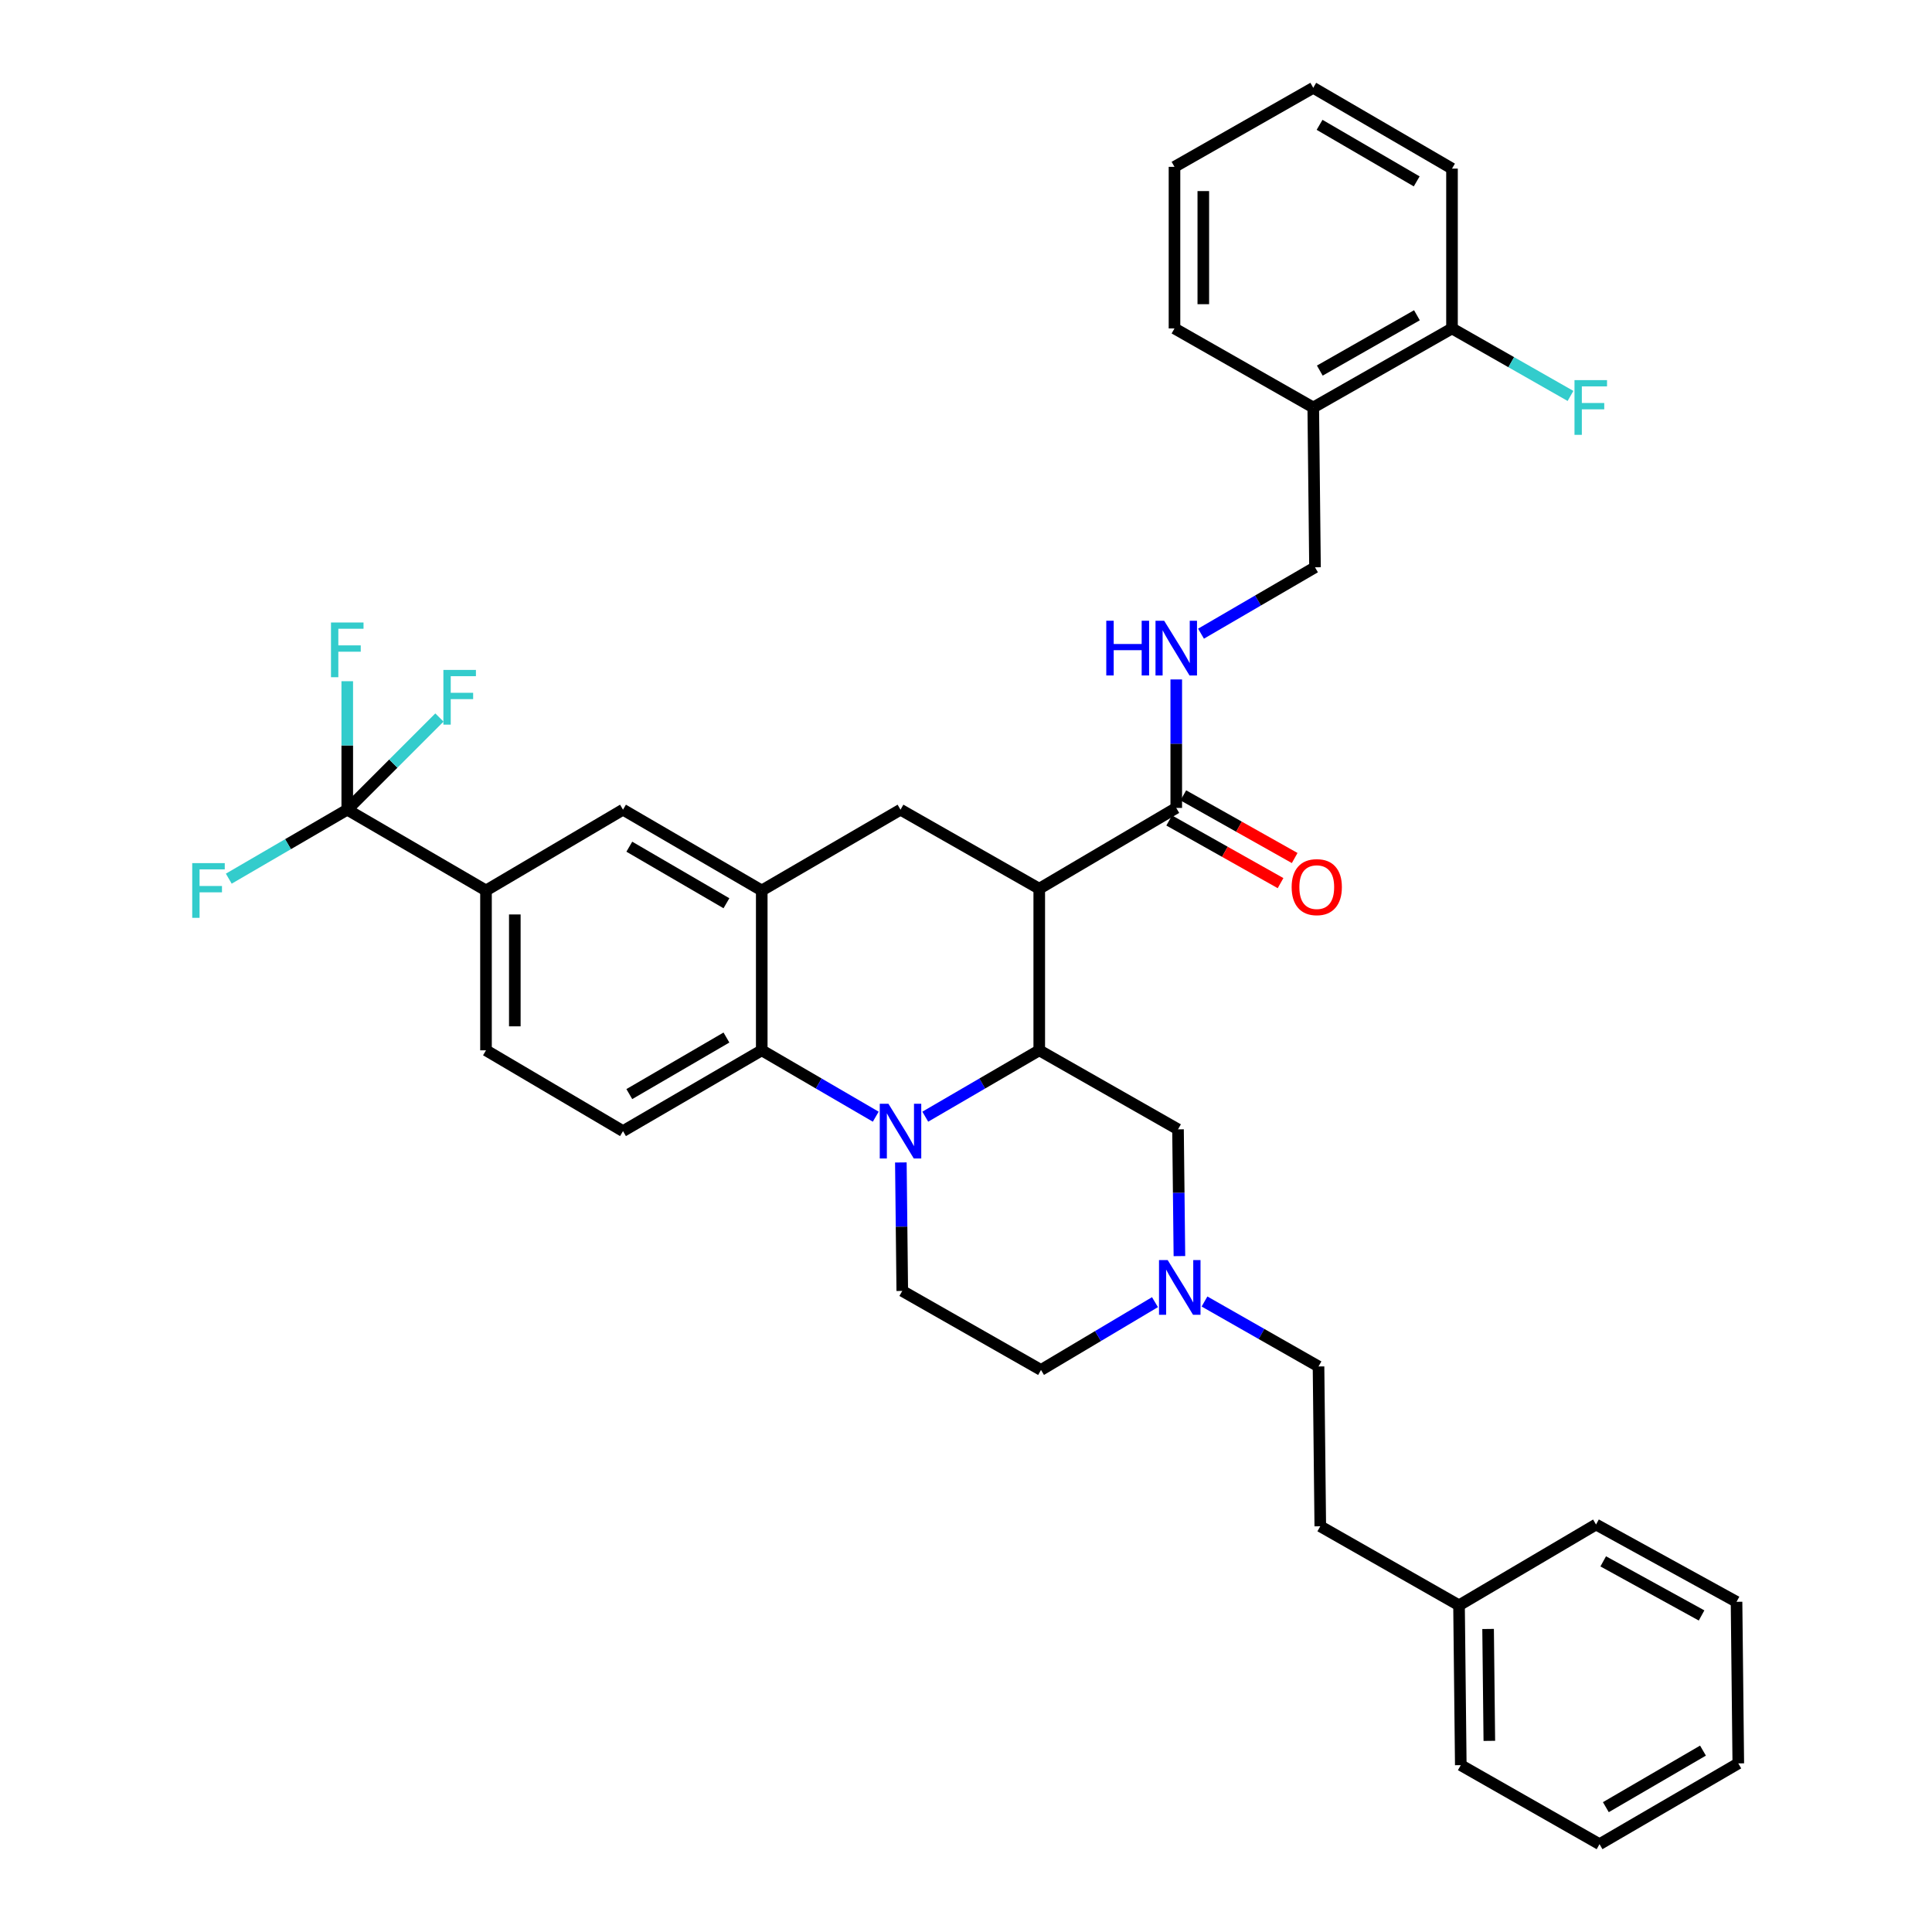 <?xml version='1.0' encoding='iso-8859-1'?>
<svg version='1.1' baseProfile='full'
              xmlns='http://www.w3.org/2000/svg'
                      xmlns:rdkit='http://www.rdkit.org/xml'
                      xmlns:xlink='http://www.w3.org/1999/xlink'
                  xml:space='preserve'
width='1000px' height='1000px' viewBox='0 0 1000 1000'>
<!-- END OF HEADER -->
<rect style='opacity:1.0;fill:#FFFFFF;stroke:none' width='1000' height='1000' x='0' y='0'> </rect>
<path class='bond-0' d='M 251.553,460.908 L 179.739,419.09' style='fill:none;fill-rule:evenodd;stroke:#000000;stroke-width:6px;stroke-linecap:butt;stroke-linejoin:miter;stroke-opacity:1' />
<path class='bond-1' d='M 251.553,460.908 L 251.553,543.64' style='fill:none;fill-rule:evenodd;stroke:#000000;stroke-width:6px;stroke-linecap:butt;stroke-linejoin:miter;stroke-opacity:1' />
<path class='bond-1' d='M 266.465,473.318 L 266.465,531.23' style='fill:none;fill-rule:evenodd;stroke:#000000;stroke-width:6px;stroke-linecap:butt;stroke-linejoin:miter;stroke-opacity:1' />
<path class='bond-2' d='M 251.553,460.908 L 322.465,419.09' style='fill:none;fill-rule:evenodd;stroke:#000000;stroke-width:6px;stroke-linecap:butt;stroke-linejoin:miter;stroke-opacity:1' />
<path class='bond-3' d='M 251.553,543.64 L 322.465,585.458' style='fill:none;fill-rule:evenodd;stroke:#000000;stroke-width:6px;stroke-linecap:butt;stroke-linejoin:miter;stroke-opacity:1' />
<path class='bond-4' d='M 322.465,585.458 L 394.279,543.64' style='fill:none;fill-rule:evenodd;stroke:#000000;stroke-width:6px;stroke-linecap:butt;stroke-linejoin:miter;stroke-opacity:1' />
<path class='bond-4' d='M 325.733,566.3 L 376.003,537.027' style='fill:none;fill-rule:evenodd;stroke:#000000;stroke-width:6px;stroke-linecap:butt;stroke-linejoin:miter;stroke-opacity:1' />
<path class='bond-5' d='M 394.279,543.64 L 394.279,460.908' style='fill:none;fill-rule:evenodd;stroke:#000000;stroke-width:6px;stroke-linecap:butt;stroke-linejoin:miter;stroke-opacity:1' />
<path class='bond-6' d='M 394.279,543.64 L 423.782,560.818' style='fill:none;fill-rule:evenodd;stroke:#000000;stroke-width:6px;stroke-linecap:butt;stroke-linejoin:miter;stroke-opacity:1' />
<path class='bond-6' d='M 423.782,560.818 L 453.284,577.995' style='fill:none;fill-rule:evenodd;stroke:#0000FF;stroke-width:6px;stroke-linecap:butt;stroke-linejoin:miter;stroke-opacity:1' />
<path class='bond-7' d='M 394.279,460.908 L 322.465,419.09' style='fill:none;fill-rule:evenodd;stroke:#000000;stroke-width:6px;stroke-linecap:butt;stroke-linejoin:miter;stroke-opacity:1' />
<path class='bond-7' d='M 376.003,467.521 L 325.733,438.248' style='fill:none;fill-rule:evenodd;stroke:#000000;stroke-width:6px;stroke-linecap:butt;stroke-linejoin:miter;stroke-opacity:1' />
<path class='bond-8' d='M 394.279,460.908 L 466.102,419.09' style='fill:none;fill-rule:evenodd;stroke:#000000;stroke-width:6px;stroke-linecap:butt;stroke-linejoin:miter;stroke-opacity:1' />
<path class='bond-9' d='M 466.102,419.09 L 537.916,459.996' style='fill:none;fill-rule:evenodd;stroke:#000000;stroke-width:6px;stroke-linecap:butt;stroke-linejoin:miter;stroke-opacity:1' />
<path class='bond-10' d='M 466.281,601.686 L 466.647,634.935' style='fill:none;fill-rule:evenodd;stroke:#0000FF;stroke-width:6px;stroke-linecap:butt;stroke-linejoin:miter;stroke-opacity:1' />
<path class='bond-10' d='M 466.647,634.935 L 467.013,668.183' style='fill:none;fill-rule:evenodd;stroke:#000000;stroke-width:6px;stroke-linecap:butt;stroke-linejoin:miter;stroke-opacity:1' />
<path class='bond-11' d='M 478.919,577.994 L 508.418,560.817' style='fill:none;fill-rule:evenodd;stroke:#0000FF;stroke-width:6px;stroke-linecap:butt;stroke-linejoin:miter;stroke-opacity:1' />
<path class='bond-11' d='M 508.418,560.817 L 537.916,543.64' style='fill:none;fill-rule:evenodd;stroke:#000000;stroke-width:6px;stroke-linecap:butt;stroke-linejoin:miter;stroke-opacity:1' />
<path class='bond-12' d='M 751.553,87.272 L 679.739,45.455' style='fill:none;fill-rule:evenodd;stroke:#000000;stroke-width:6px;stroke-linecap:butt;stroke-linejoin:miter;stroke-opacity:1' />
<path class='bond-12' d='M 733.278,93.885 L 683.008,64.613' style='fill:none;fill-rule:evenodd;stroke:#000000;stroke-width:6px;stroke-linecap:butt;stroke-linejoin:miter;stroke-opacity:1' />
<path class='bond-13' d='M 751.553,87.272 L 751.553,169.997' style='fill:none;fill-rule:evenodd;stroke:#000000;stroke-width:6px;stroke-linecap:butt;stroke-linejoin:miter;stroke-opacity:1' />
<path class='bond-14' d='M 679.739,45.455 L 607.916,86.361' style='fill:none;fill-rule:evenodd;stroke:#000000;stroke-width:6px;stroke-linecap:butt;stroke-linejoin:miter;stroke-opacity:1' />
<path class='bond-15' d='M 607.916,86.361 L 607.916,169.997' style='fill:none;fill-rule:evenodd;stroke:#000000;stroke-width:6px;stroke-linecap:butt;stroke-linejoin:miter;stroke-opacity:1' />
<path class='bond-15' d='M 622.828,98.906 L 622.828,157.451' style='fill:none;fill-rule:evenodd;stroke:#000000;stroke-width:6px;stroke-linecap:butt;stroke-linejoin:miter;stroke-opacity:1' />
<path class='bond-16' d='M 537.916,543.64 L 537.916,459.996' style='fill:none;fill-rule:evenodd;stroke:#000000;stroke-width:6px;stroke-linecap:butt;stroke-linejoin:miter;stroke-opacity:1' />
<path class='bond-17' d='M 537.916,543.64 L 609.739,584.547' style='fill:none;fill-rule:evenodd;stroke:#000000;stroke-width:6px;stroke-linecap:butt;stroke-linejoin:miter;stroke-opacity:1' />
<path class='bond-18' d='M 537.916,459.996 L 608.828,418.179' style='fill:none;fill-rule:evenodd;stroke:#000000;stroke-width:6px;stroke-linecap:butt;stroke-linejoin:miter;stroke-opacity:1' />
<path class='bond-19' d='M 605.172,424.676 L 633.992,440.89' style='fill:none;fill-rule:evenodd;stroke:#000000;stroke-width:6px;stroke-linecap:butt;stroke-linejoin:miter;stroke-opacity:1' />
<path class='bond-19' d='M 633.992,440.89 L 662.811,457.104' style='fill:none;fill-rule:evenodd;stroke:#FF0000;stroke-width:6px;stroke-linecap:butt;stroke-linejoin:miter;stroke-opacity:1' />
<path class='bond-19' d='M 612.483,411.681 L 641.303,427.894' style='fill:none;fill-rule:evenodd;stroke:#000000;stroke-width:6px;stroke-linecap:butt;stroke-linejoin:miter;stroke-opacity:1' />
<path class='bond-19' d='M 641.303,427.894 L 670.123,444.108' style='fill:none;fill-rule:evenodd;stroke:#FF0000;stroke-width:6px;stroke-linecap:butt;stroke-linejoin:miter;stroke-opacity:1' />
<path class='bond-20' d='M 608.828,418.179 L 608.828,384.93' style='fill:none;fill-rule:evenodd;stroke:#000000;stroke-width:6px;stroke-linecap:butt;stroke-linejoin:miter;stroke-opacity:1' />
<path class='bond-20' d='M 608.828,384.93 L 608.828,351.682' style='fill:none;fill-rule:evenodd;stroke:#0000FF;stroke-width:6px;stroke-linecap:butt;stroke-linejoin:miter;stroke-opacity:1' />
<path class='bond-21' d='M 621.645,327.99 L 651.143,310.813' style='fill:none;fill-rule:evenodd;stroke:#0000FF;stroke-width:6px;stroke-linecap:butt;stroke-linejoin:miter;stroke-opacity:1' />
<path class='bond-21' d='M 651.143,310.813 L 680.642,293.636' style='fill:none;fill-rule:evenodd;stroke:#000000;stroke-width:6px;stroke-linecap:butt;stroke-linejoin:miter;stroke-opacity:1' />
<path class='bond-22' d='M 607.916,169.997 L 679.739,210.912' style='fill:none;fill-rule:evenodd;stroke:#000000;stroke-width:6px;stroke-linecap:butt;stroke-linejoin:miter;stroke-opacity:1' />
<path class='bond-23' d='M 679.739,210.912 L 751.553,169.997' style='fill:none;fill-rule:evenodd;stroke:#000000;stroke-width:6px;stroke-linecap:butt;stroke-linejoin:miter;stroke-opacity:1' />
<path class='bond-23' d='M 683.13,191.818 L 733.4,163.178' style='fill:none;fill-rule:evenodd;stroke:#000000;stroke-width:6px;stroke-linecap:butt;stroke-linejoin:miter;stroke-opacity:1' />
<path class='bond-24' d='M 679.739,210.912 L 680.642,293.636' style='fill:none;fill-rule:evenodd;stroke:#000000;stroke-width:6px;stroke-linecap:butt;stroke-linejoin:miter;stroke-opacity:1' />
<path class='bond-25' d='M 751.553,169.997 L 782.221,187.467' style='fill:none;fill-rule:evenodd;stroke:#000000;stroke-width:6px;stroke-linecap:butt;stroke-linejoin:miter;stroke-opacity:1' />
<path class='bond-25' d='M 782.221,187.467 L 812.889,204.938' style='fill:none;fill-rule:evenodd;stroke:#33CCCC;stroke-width:6px;stroke-linecap:butt;stroke-linejoin:miter;stroke-opacity:1' />
<path class='bond-26' d='M 538.827,709.089 L 568.32,691.541' style='fill:none;fill-rule:evenodd;stroke:#000000;stroke-width:6px;stroke-linecap:butt;stroke-linejoin:miter;stroke-opacity:1' />
<path class='bond-26' d='M 568.32,691.541 L 597.813,673.993' style='fill:none;fill-rule:evenodd;stroke:#0000FF;stroke-width:6px;stroke-linecap:butt;stroke-linejoin:miter;stroke-opacity:1' />
<path class='bond-27' d='M 538.827,709.089 L 467.013,668.183' style='fill:none;fill-rule:evenodd;stroke:#000000;stroke-width:6px;stroke-linecap:butt;stroke-linejoin:miter;stroke-opacity:1' />
<path class='bond-28' d='M 610.463,650.155 L 610.101,617.351' style='fill:none;fill-rule:evenodd;stroke:#0000FF;stroke-width:6px;stroke-linecap:butt;stroke-linejoin:miter;stroke-opacity:1' />
<path class='bond-28' d='M 610.101,617.351 L 609.739,584.547' style='fill:none;fill-rule:evenodd;stroke:#000000;stroke-width:6px;stroke-linecap:butt;stroke-linejoin:miter;stroke-opacity:1' />
<path class='bond-29' d='M 623.448,673.656 L 652.956,690.465' style='fill:none;fill-rule:evenodd;stroke:#0000FF;stroke-width:6px;stroke-linecap:butt;stroke-linejoin:miter;stroke-opacity:1' />
<path class='bond-29' d='M 652.956,690.465 L 682.464,707.275' style='fill:none;fill-rule:evenodd;stroke:#000000;stroke-width:6px;stroke-linecap:butt;stroke-linejoin:miter;stroke-opacity:1' />
<path class='bond-30' d='M 682.464,707.275 L 683.376,790' style='fill:none;fill-rule:evenodd;stroke:#000000;stroke-width:6px;stroke-linecap:butt;stroke-linejoin:miter;stroke-opacity:1' />
<path class='bond-31' d='M 179.739,419.09 L 179.739,385.842' style='fill:none;fill-rule:evenodd;stroke:#000000;stroke-width:6px;stroke-linecap:butt;stroke-linejoin:miter;stroke-opacity:1' />
<path class='bond-31' d='M 179.739,385.842 L 179.739,352.593' style='fill:none;fill-rule:evenodd;stroke:#33CCCC;stroke-width:6px;stroke-linecap:butt;stroke-linejoin:miter;stroke-opacity:1' />
<path class='bond-32' d='M 179.739,419.09 L 149.076,436.943' style='fill:none;fill-rule:evenodd;stroke:#000000;stroke-width:6px;stroke-linecap:butt;stroke-linejoin:miter;stroke-opacity:1' />
<path class='bond-32' d='M 149.076,436.943 L 118.414,454.795' style='fill:none;fill-rule:evenodd;stroke:#33CCCC;stroke-width:6px;stroke-linecap:butt;stroke-linejoin:miter;stroke-opacity:1' />
<path class='bond-33' d='M 179.739,419.09 L 203.59,395.239' style='fill:none;fill-rule:evenodd;stroke:#000000;stroke-width:6px;stroke-linecap:butt;stroke-linejoin:miter;stroke-opacity:1' />
<path class='bond-33' d='M 203.59,395.239 L 227.441,371.388' style='fill:none;fill-rule:evenodd;stroke:#33CCCC;stroke-width:6px;stroke-linecap:butt;stroke-linejoin:miter;stroke-opacity:1' />
<path class='bond-34' d='M 683.376,790 L 755.19,830.906' style='fill:none;fill-rule:evenodd;stroke:#000000;stroke-width:6px;stroke-linecap:butt;stroke-linejoin:miter;stroke-opacity:1' />
<path class='bond-35' d='M 755.19,830.906 L 756.101,913.639' style='fill:none;fill-rule:evenodd;stroke:#000000;stroke-width:6px;stroke-linecap:butt;stroke-linejoin:miter;stroke-opacity:1' />
<path class='bond-35' d='M 770.237,843.152 L 770.875,901.065' style='fill:none;fill-rule:evenodd;stroke:#000000;stroke-width:6px;stroke-linecap:butt;stroke-linejoin:miter;stroke-opacity:1' />
<path class='bond-36' d='M 755.19,830.906 L 826.101,789.088' style='fill:none;fill-rule:evenodd;stroke:#000000;stroke-width:6px;stroke-linecap:butt;stroke-linejoin:miter;stroke-opacity:1' />
<path class='bond-37' d='M 756.101,913.639 L 827.916,954.545' style='fill:none;fill-rule:evenodd;stroke:#000000;stroke-width:6px;stroke-linecap:butt;stroke-linejoin:miter;stroke-opacity:1' />
<path class='bond-38' d='M 827.916,954.545 L 899.738,912.728' style='fill:none;fill-rule:evenodd;stroke:#000000;stroke-width:6px;stroke-linecap:butt;stroke-linejoin:miter;stroke-opacity:1' />
<path class='bond-38' d='M 831.186,935.387 L 881.462,906.114' style='fill:none;fill-rule:evenodd;stroke:#000000;stroke-width:6px;stroke-linecap:butt;stroke-linejoin:miter;stroke-opacity:1' />
<path class='bond-39' d='M 899.738,912.728 L 898.827,829.092' style='fill:none;fill-rule:evenodd;stroke:#000000;stroke-width:6px;stroke-linecap:butt;stroke-linejoin:miter;stroke-opacity:1' />
<path class='bond-40' d='M 898.827,829.092 L 826.101,789.088' style='fill:none;fill-rule:evenodd;stroke:#000000;stroke-width:6px;stroke-linecap:butt;stroke-linejoin:miter;stroke-opacity:1' />
<path class='bond-40' d='M 880.732,836.157 L 829.824,808.154' style='fill:none;fill-rule:evenodd;stroke:#000000;stroke-width:6px;stroke-linecap:butt;stroke-linejoin:miter;stroke-opacity:1' />
<path  class='atom-7' d='M 459.842 571.298
L 469.122 586.298
Q 470.042 587.778, 471.522 590.458
Q 473.002 593.138, 473.082 593.298
L 473.082 571.298
L 476.842 571.298
L 476.842 599.618
L 472.962 599.618
L 463.002 583.218
Q 461.842 581.298, 460.602 579.098
Q 459.402 576.898, 459.042 576.218
L 459.042 599.618
L 455.362 599.618
L 455.362 571.298
L 459.842 571.298
' fill='#0000FF'/>
<path  class='atom-14' d='M 668.553 459.173
Q 668.553 452.373, 671.913 448.573
Q 675.273 444.773, 681.553 444.773
Q 687.833 444.773, 691.193 448.573
Q 694.553 452.373, 694.553 459.173
Q 694.553 466.053, 691.153 469.973
Q 687.753 473.853, 681.553 473.853
Q 675.313 473.853, 671.913 469.973
Q 668.553 466.093, 668.553 459.173
M 681.553 470.653
Q 685.873 470.653, 688.193 467.773
Q 690.553 464.853, 690.553 459.173
Q 690.553 453.613, 688.193 450.813
Q 685.873 447.973, 681.553 447.973
Q 677.233 447.973, 674.873 450.773
Q 672.553 453.573, 672.553 459.173
Q 672.553 464.893, 674.873 467.773
Q 677.233 470.653, 681.553 470.653
' fill='#FF0000'/>
<path  class='atom-15' d='M 572.608 321.294
L 576.448 321.294
L 576.448 333.334
L 590.928 333.334
L 590.928 321.294
L 594.768 321.294
L 594.768 349.614
L 590.928 349.614
L 590.928 336.534
L 576.448 336.534
L 576.448 349.614
L 572.608 349.614
L 572.608 321.294
' fill='#0000FF'/>
<path  class='atom-15' d='M 602.568 321.294
L 611.848 336.294
Q 612.768 337.774, 614.248 340.454
Q 615.728 343.134, 615.808 343.294
L 615.808 321.294
L 619.568 321.294
L 619.568 349.614
L 615.688 349.614
L 605.728 333.214
Q 604.568 331.294, 603.328 329.094
Q 602.128 326.894, 601.768 326.214
L 601.768 349.614
L 598.088 349.614
L 598.088 321.294
L 602.568 321.294
' fill='#0000FF'/>
<path  class='atom-19' d='M 814.956 196.752
L 831.796 196.752
L 831.796 199.992
L 818.756 199.992
L 818.756 208.592
L 830.356 208.592
L 830.356 211.872
L 818.756 211.872
L 818.756 225.072
L 814.956 225.072
L 814.956 196.752
' fill='#33CCCC'/>
<path  class='atom-22' d='M 604.382 652.2
L 613.662 667.2
Q 614.582 668.68, 616.062 671.36
Q 617.542 674.04, 617.622 674.2
L 617.622 652.2
L 621.382 652.2
L 621.382 680.52
L 617.502 680.52
L 607.542 664.12
Q 606.382 662.2, 605.142 660
Q 603.942 657.8, 603.582 657.12
L 603.582 680.52
L 599.902 680.52
L 599.902 652.2
L 604.382 652.2
' fill='#0000FF'/>
<path  class='atom-27' d='M 171.319 322.205
L 188.159 322.205
L 188.159 325.445
L 175.119 325.445
L 175.119 334.045
L 186.719 334.045
L 186.719 337.325
L 175.119 337.325
L 175.119 350.525
L 171.319 350.525
L 171.319 322.205
' fill='#33CCCC'/>
<path  class='atom-28' d='M 99.496 446.748
L 116.336 446.748
L 116.336 449.988
L 103.296 449.988
L 103.296 458.588
L 114.896 458.588
L 114.896 461.868
L 103.296 461.868
L 103.296 475.068
L 99.496 475.068
L 99.496 446.748
' fill='#33CCCC'/>
<path  class='atom-29' d='M 229.498 346.751
L 246.338 346.751
L 246.338 349.991
L 233.298 349.991
L 233.298 358.591
L 244.898 358.591
L 244.898 361.871
L 233.298 361.871
L 233.298 375.071
L 229.498 375.071
L 229.498 346.751
' fill='#33CCCC'/>
</svg>
